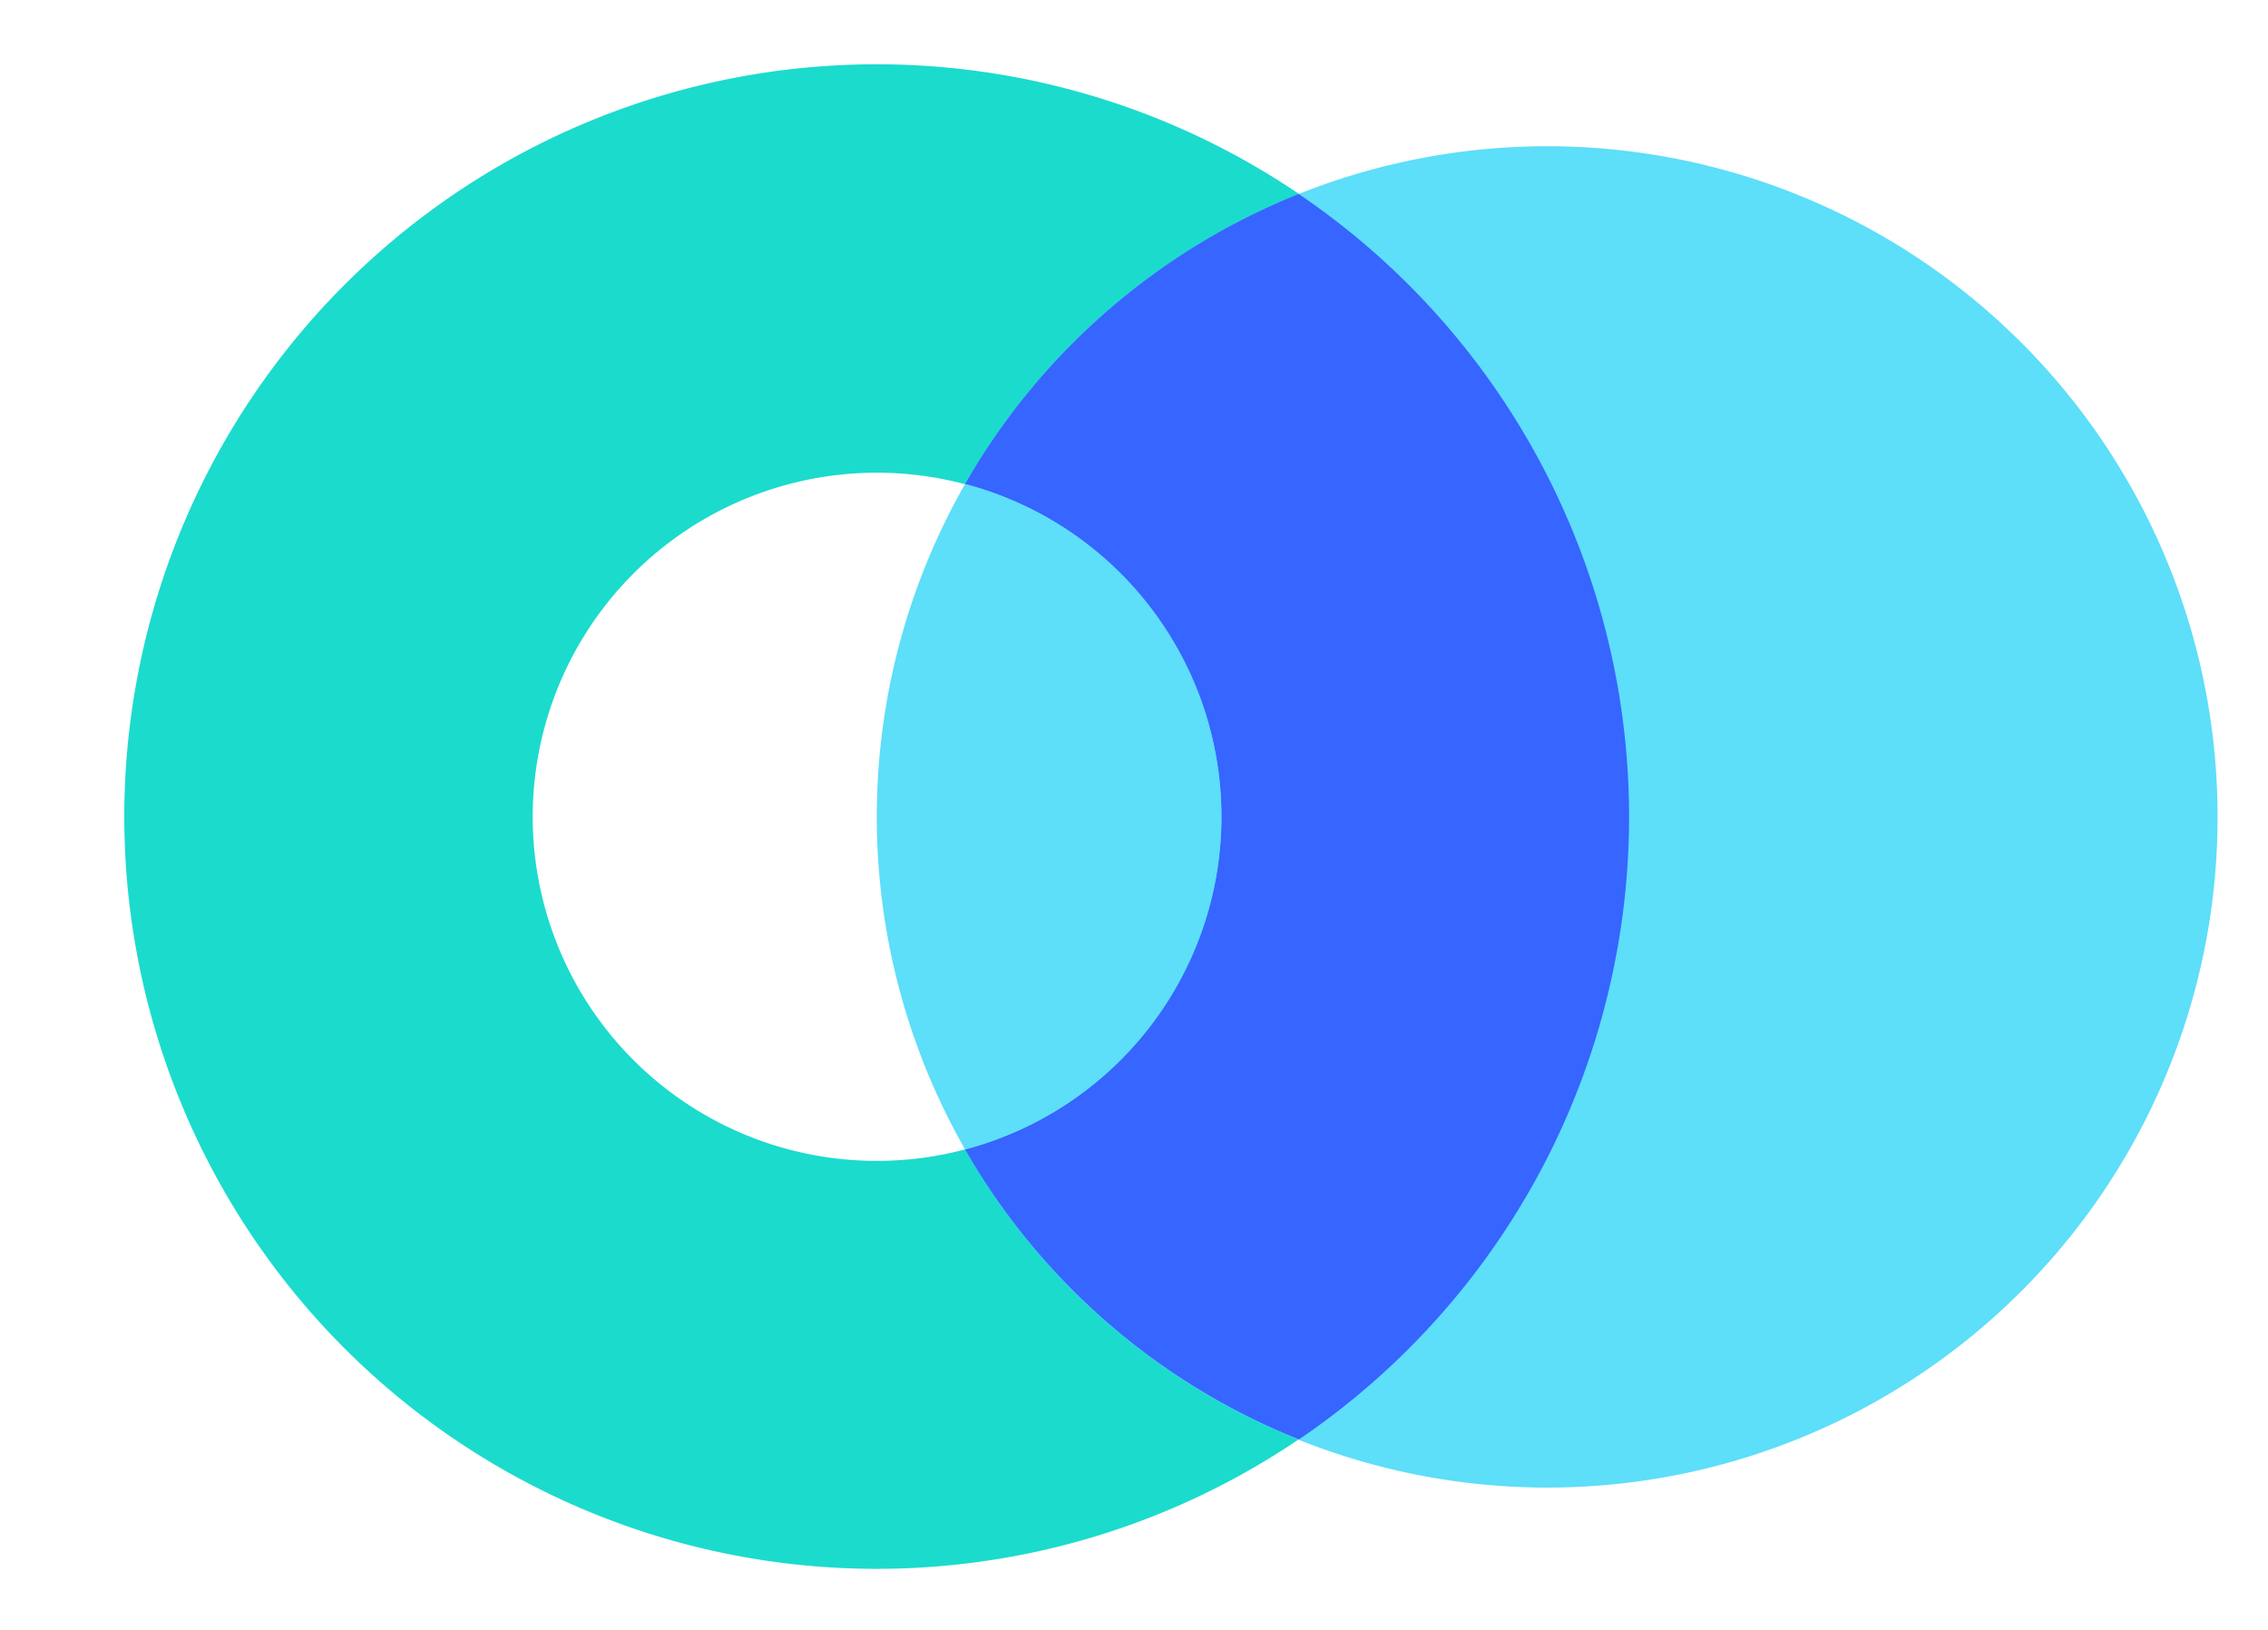 <svg height="1797" viewBox="-13.441 -11.603 389.607 292.987" width="2500" xmlns="http://www.w3.org/2000/svg"><path d="m211 23.25a135.22 135.22 0 1 0 59.34 111.93 134.56 134.56 0 0 0 -59.34-111.93zm-60 171.75a61.85 61.85 0 1 1 46-59.77 61.9 61.9 0 0 1 -46 59.77z" fill="#1bdbcd"/><path d="m376.1 135.18a120.46 120.46 0 0 1 -225.1 59.82 61.85 61.85 0 0 0 0-119.56 120.47 120.47 0 0 1 225.1 59.74z" fill="#5ddef9"/><path d="m211 23.25a120.85 120.85 0 0 0 -60 52.15 61.85 61.85 0 0 1 0 119.6 120.86 120.86 0 0 0 60 52.13 135.22 135.22 0 0 0 0-223.84z" fill="#3765ff"/><path d="m151 195a61.84 61.84 0 0 0 0-119.6 120.64 120.64 0 0 0 0 119.6z" fill="#5ddef9"/></svg>